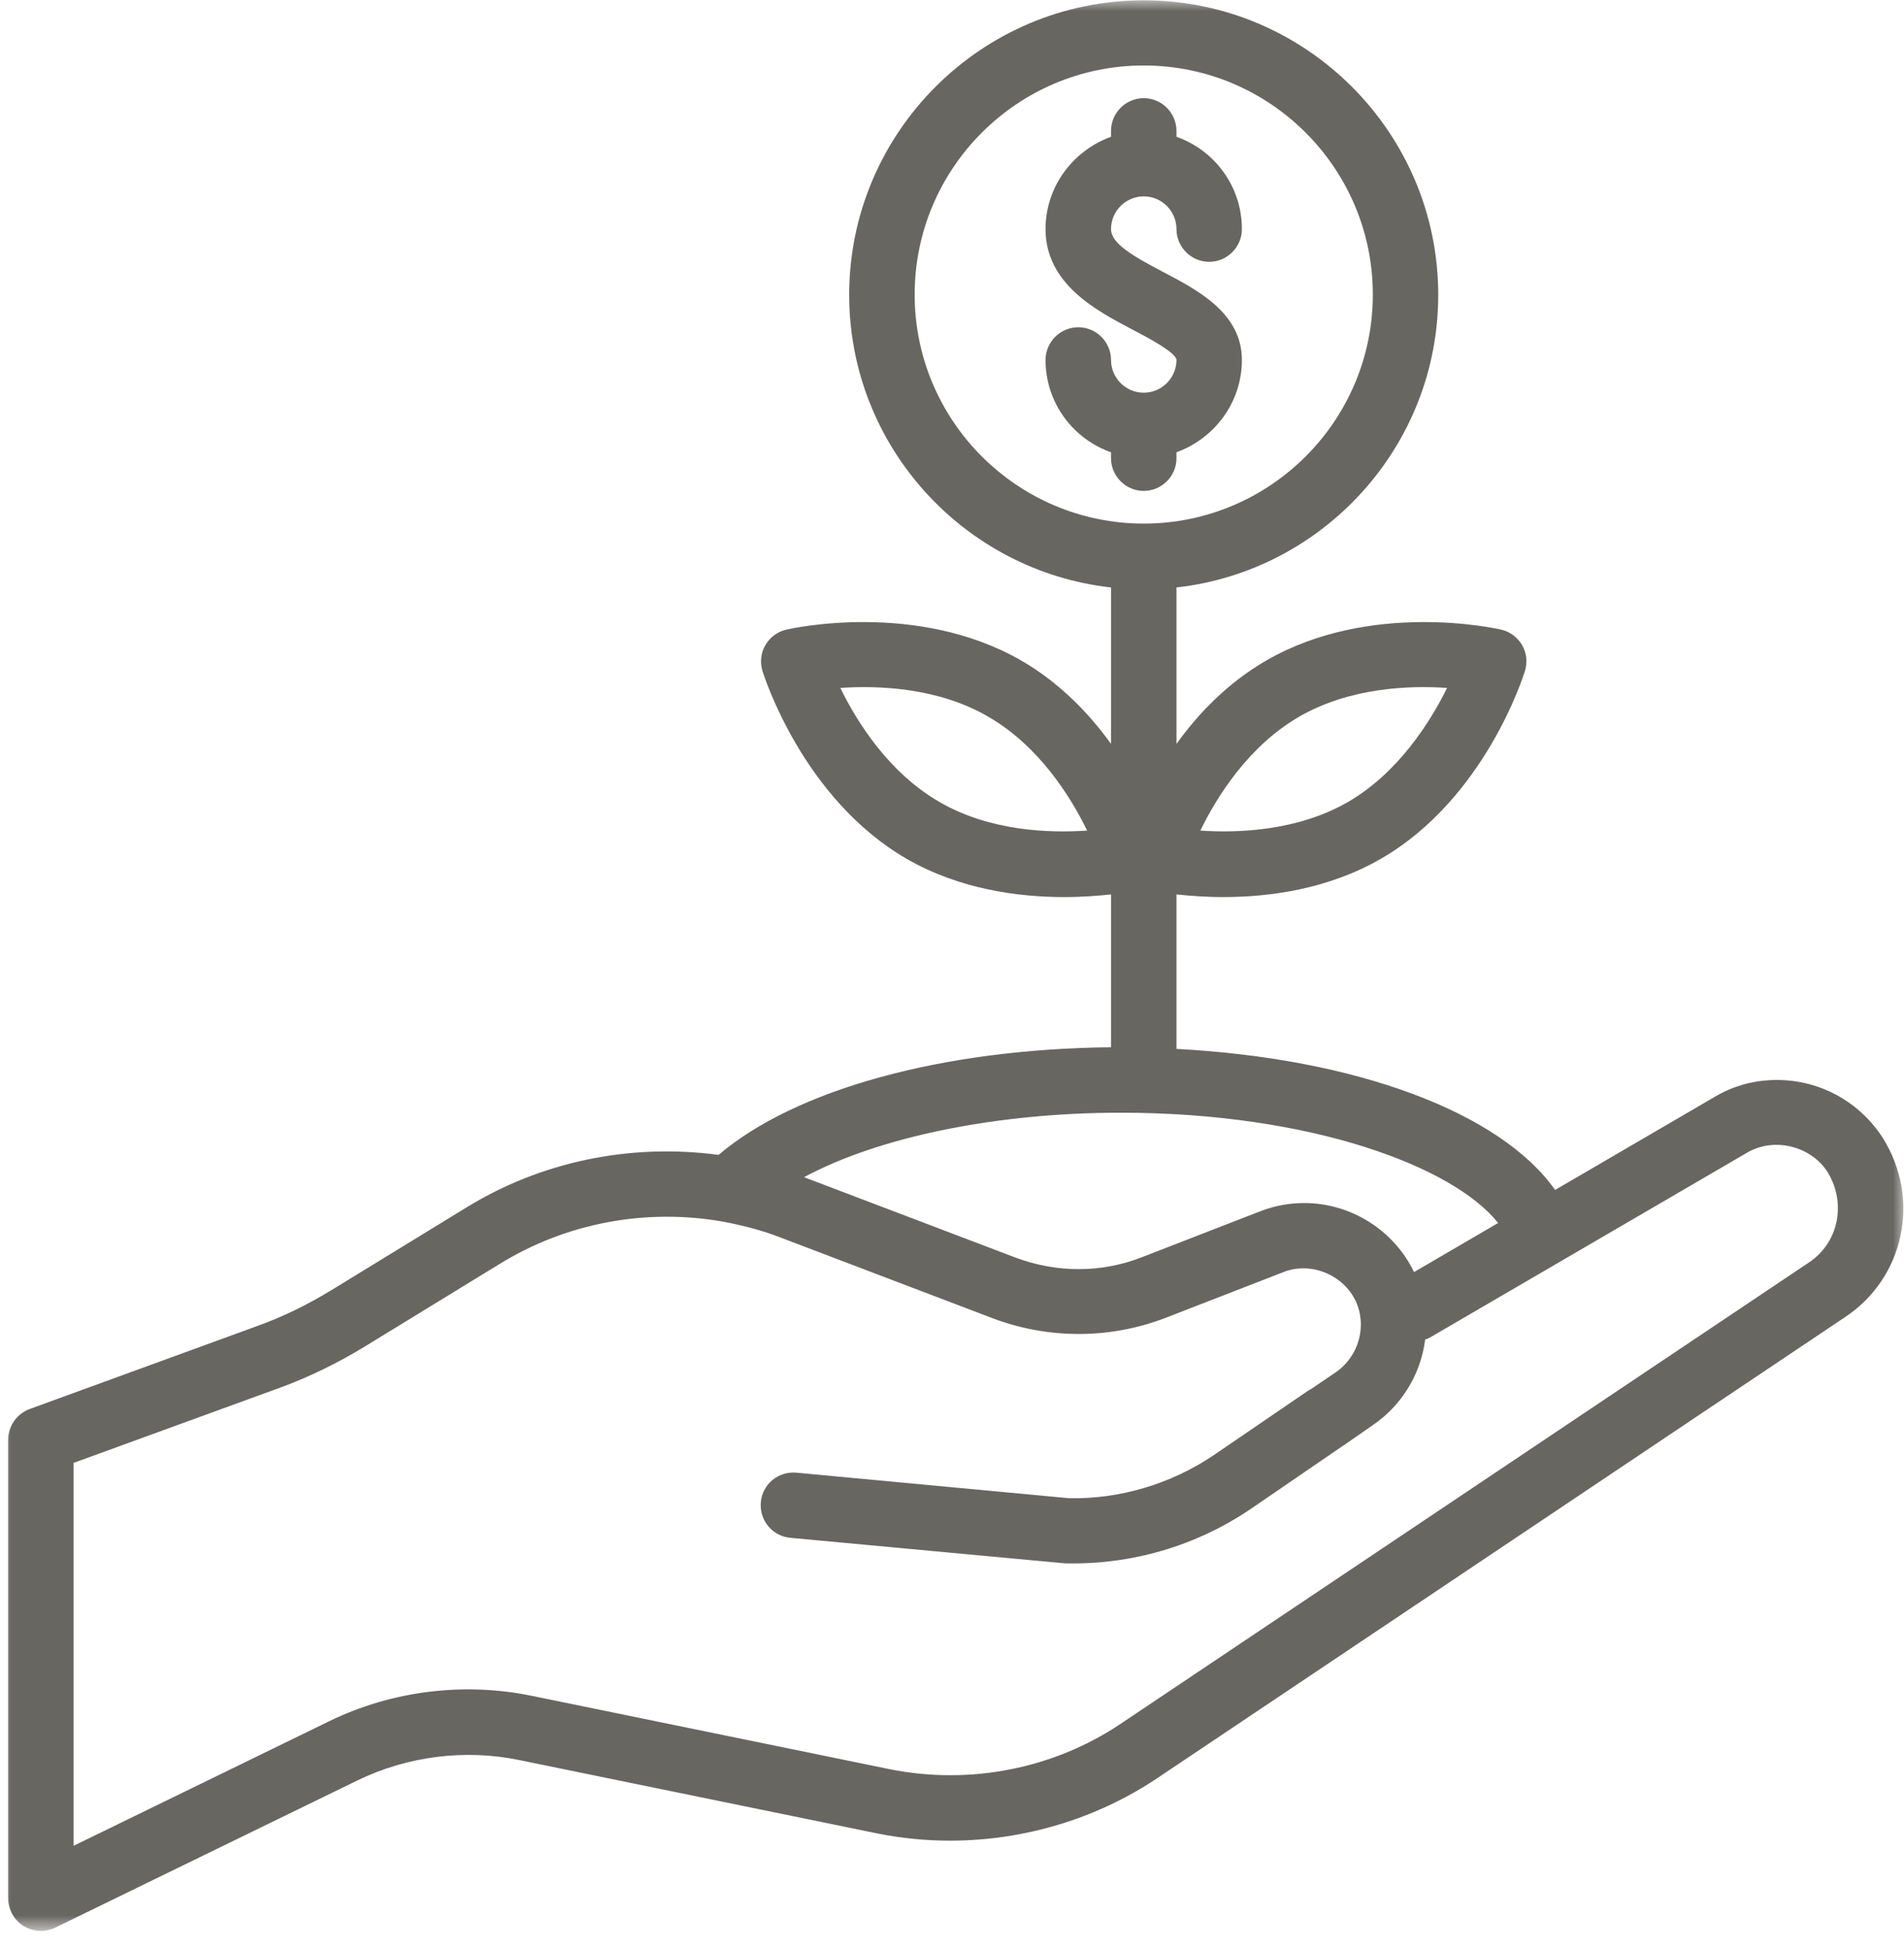 <svg xmlns="http://www.w3.org/2000/svg" width="85" height="87" viewBox="0 0 85 87" fill="none"><mask id="mask0_483_123" style="mask-type:luminance" maskUnits="userSpaceOnUse" x="0" y="0" width="85" height="87"><path d="M0 0H85V86.196H0V0Z" fill="white"></path></mask><g mask="url(#mask0_483_123)"><path d="M84.061 50.811C83.024 49.191 81.258 48.212 79.329 48.212C78.335 48.212 77.401 48.459 76.539 48.971L69.424 53.121C66.984 49.657 60.541 47.247 52.521 46.825V39.929C53.089 39.987 53.792 40.046 54.609 40.046C56.64 40.046 59.271 39.709 61.65 38.335C66.283 35.662 68.007 30.182 68.079 29.949C68.196 29.556 68.153 29.145 67.949 28.795C67.742 28.445 67.408 28.196 67.013 28.108C66.779 28.05 61.17 26.809 56.537 29.482C54.813 30.477 53.5 31.848 52.521 33.208V26.225C59.08 25.493 64.207 19.913 64.207 13.163C64.207 5.917 58.306 0.014 51.06 0.014C43.814 0.014 37.91 5.917 37.91 13.163C37.91 19.913 43.039 25.493 49.599 26.225V33.208C48.62 31.848 47.304 30.477 45.581 29.482C40.934 26.809 35.34 28.05 35.107 28.108C34.712 28.196 34.375 28.445 34.171 28.795C33.966 29.145 33.922 29.57 34.038 29.949C34.112 30.182 35.836 35.648 40.467 38.335C42.849 39.709 45.48 40.046 47.509 40.046C48.328 40.046 49.028 39.987 49.599 39.929V46.751C42.074 46.825 35.499 48.636 32.081 51.556C28.137 51.031 24.148 51.848 20.788 53.925L14.754 57.619C13.717 58.248 12.622 58.789 11.481 59.197L1.342 62.894C0.745 63.112 0.363 63.669 0.363 64.282V84.735C0.363 85.231 0.628 85.714 1.05 85.977C1.284 86.123 1.562 86.197 1.825 86.197C2.045 86.197 2.265 86.152 2.469 86.051L15.966 79.476C18.202 78.394 20.759 78.073 23.169 78.569L39.138 81.842C43.462 82.72 48.036 81.813 51.673 79.373L82.382 58.789C85.013 57.036 85.756 53.529 84.061 50.811ZM57.998 31.994C60.25 30.694 62.894 30.593 64.602 30.71C63.843 32.243 62.425 34.492 60.191 35.794C57.94 37.094 55.295 37.195 53.587 37.078C54.333 35.545 55.749 33.296 57.998 31.994ZM41.928 35.794C39.679 34.492 38.261 32.243 37.515 30.71C39.226 30.593 41.883 30.694 44.119 31.994C46.371 33.296 47.787 35.545 48.532 37.078C46.837 37.195 44.178 37.107 41.928 35.794ZM40.833 13.15C40.833 7.509 45.421 2.923 51.06 2.923C56.699 2.923 61.287 7.509 61.287 13.15C61.287 18.788 56.699 23.374 51.06 23.374C45.421 23.374 40.833 18.788 40.833 13.15ZM50.036 49.673C58.496 49.673 64.88 52.068 66.88 54.596L63.127 56.787C62.22 54.903 60.292 53.705 58.218 53.705C57.531 53.705 56.86 53.837 56.232 54.084L51.001 56.115C49.19 56.831 47.188 56.831 45.347 56.145L35.895 52.551C39.197 50.769 44.44 49.673 50.036 49.673ZM80.746 56.365L50.036 76.948C47.042 78.964 43.286 79.696 39.722 78.98L23.753 75.707C20.716 75.079 17.486 75.474 14.682 76.845L3.286 82.399V65.305L12.476 61.958C13.791 61.478 15.075 60.849 16.274 60.118L22.308 56.423C25.273 54.596 28.824 53.925 32.285 54.537C33.206 54.712 34.038 54.932 34.828 55.238L44.31 58.847C46.822 59.797 49.583 59.783 52.068 58.818L57.298 56.787C58.51 56.306 59.971 56.903 60.526 58.089C61.038 59.197 60.658 60.558 59.635 61.258L58.539 62.003C58.496 62.032 58.452 62.046 58.409 62.075L54.216 64.939C52.258 66.268 49.964 66.926 47.729 66.883L35.558 65.743C34.741 65.669 34.038 66.255 33.966 67.058C33.892 67.862 34.478 68.578 35.282 68.65L47.538 69.79C50.49 69.862 53.383 69.029 55.852 67.35L59.926 64.56C59.971 64.531 60.016 64.502 60.059 64.472L61.258 63.64C62.602 62.733 63.433 61.316 63.623 59.797C63.727 59.767 63.814 59.725 63.915 59.664L77.998 51.455C79.226 50.739 80.863 51.177 81.594 52.331C82.441 53.734 82.075 55.487 80.746 56.365ZM51.06 21.915C50.256 21.915 49.599 21.258 49.599 20.454V20.191C47.904 19.592 46.676 17.985 46.676 16.07C46.676 15.266 47.334 14.609 48.137 14.609C48.941 14.609 49.599 15.266 49.599 16.07C49.599 16.874 50.256 17.531 51.06 17.531C51.863 17.531 52.521 16.874 52.521 16.07C52.521 15.749 51.206 15.049 50.577 14.725C48.941 13.864 46.676 12.681 46.676 10.227C46.676 8.328 47.904 6.721 49.599 6.106V5.843C49.599 5.04 50.256 4.382 51.06 4.382C51.863 4.382 52.521 5.04 52.521 5.843V6.106C54.216 6.705 55.441 8.312 55.441 10.227C55.441 11.031 54.784 11.688 53.982 11.688C53.179 11.688 52.521 11.031 52.521 10.227C52.521 9.423 51.863 8.766 51.06 8.766C50.256 8.766 49.599 9.423 49.599 10.227C49.599 10.869 50.564 11.426 51.922 12.139C53.484 12.959 55.441 13.98 55.441 16.07C55.441 17.969 54.216 19.576 52.521 20.191V20.454C52.521 21.258 51.863 21.915 51.06 21.915Z" fill="#676661"></path></g></svg>
